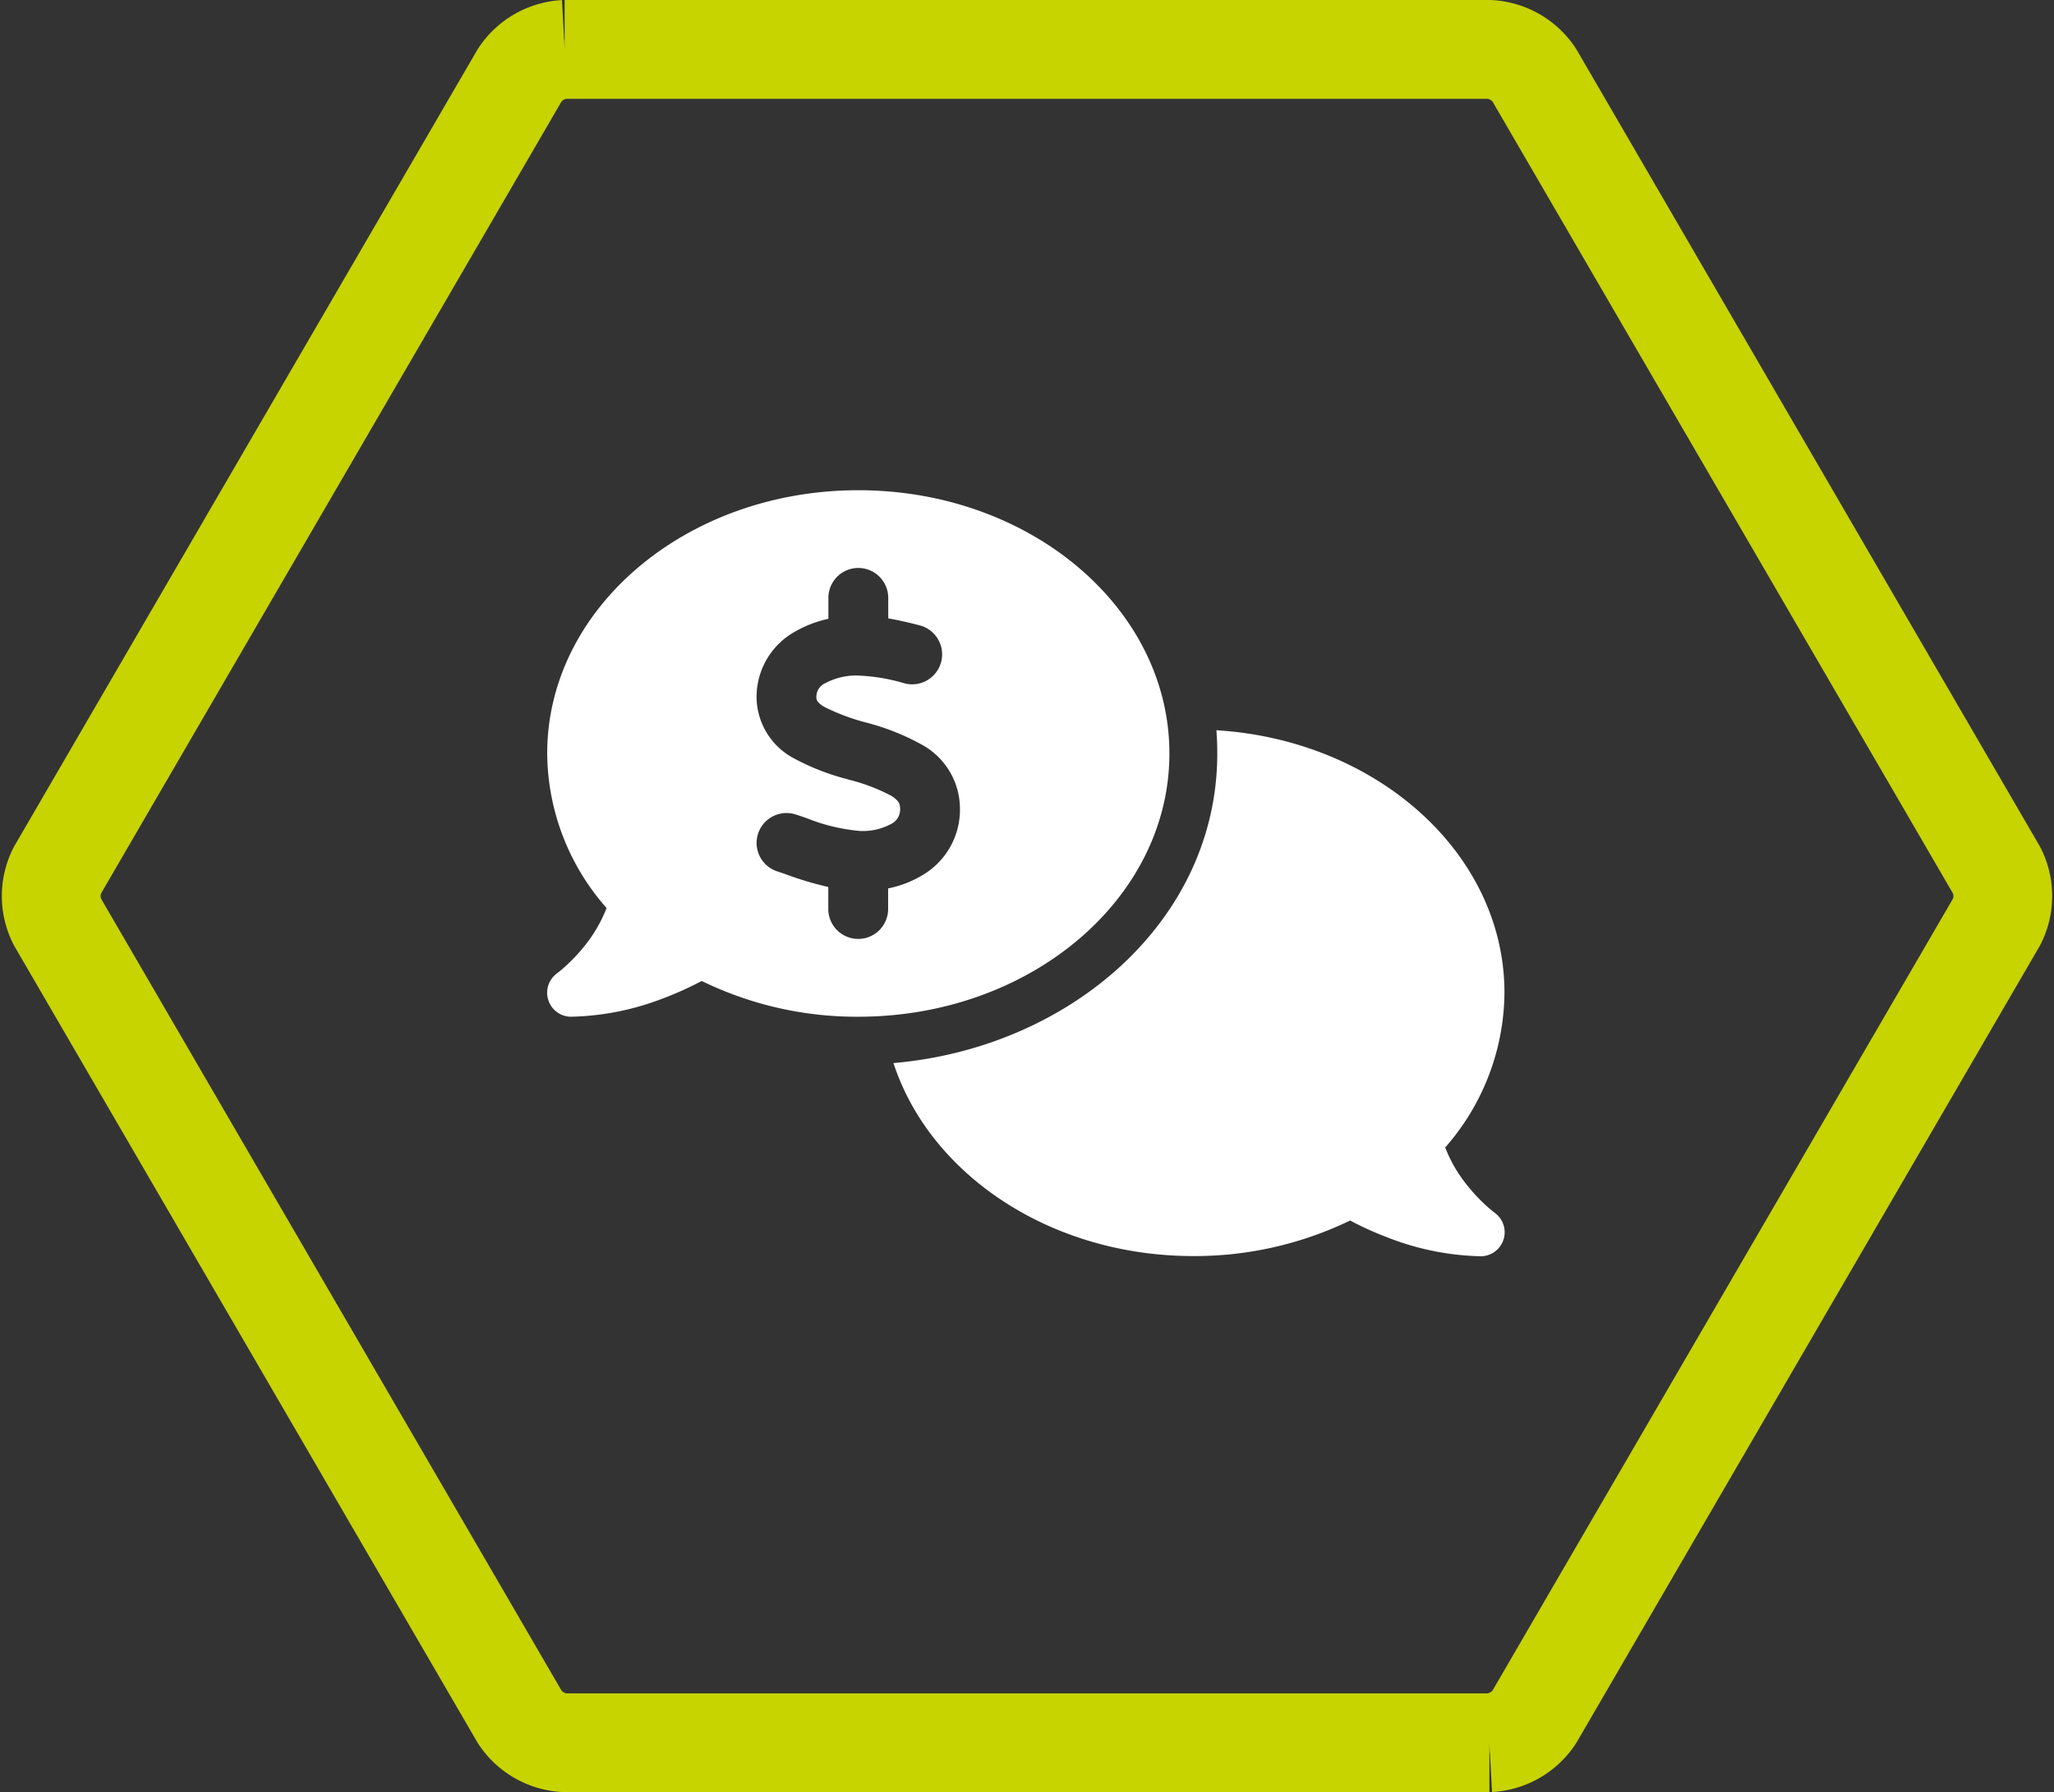 <?xml version="1.0" encoding="UTF-8"?>
<svg xmlns="http://www.w3.org/2000/svg" width="103.987" height="90.723" viewBox="0 0 103.987 90.723">
  <rect x="0" y="0" width="103.987" height="90.723" fill="#333333" stroke="none"/>
  <g id="Gruppe_93" data-name="Gruppe 93" transform="translate(-481.701 -1190.793)">
    <g id="Polygon" transform="translate(484 1193)">
      <g id="Gruppe_1" data-name="Gruppe 1" transform="translate(0.293 0.294)">
        <path id="Pfad_1" data-name="Pfad 1" d="M-53.069-.926a2.913,2.913,0,0,0-2.277-1.309h-46.817a2.913,2.913,0,0,0-2.277,1.309l-23.4,40.242a2.878,2.878,0,0,0,0,2.62l23.4,40.241a2.912,2.912,0,0,0,2.277,1.31h46.817a2.912,2.912,0,0,0,2.277-1.31l23.4-40.241a2.878,2.878,0,0,0,0-2.62Z" transform="translate(128.156 2.235)" fill="none" stroke="#707070" stroke-width="1"></path>
      </g>
      <g id="Gruppe_2" data-name="Gruppe 2" transform="translate(0.293 0.294)">
        <g id="Gruppe_88" data-name="Gruppe 88">
          <path id="Pfad_2" data-name="Pfad 2" d="M-53.069-.926a2.913,2.913,0,0,0-2.277-1.309h-46.817a2.913,2.913,0,0,0-2.277,1.309l-23.4,40.242a2.878,2.878,0,0,0,0,2.62l23.4,40.241a2.912,2.912,0,0,0,2.277,1.31h46.817a2.912,2.912,0,0,0,2.277-1.31l23.4-40.241a2.878,2.878,0,0,0,0-2.62Z" transform="translate(128.156 2.235)" fill="none" stroke="#c7d400" stroke-width="5"></path>
        </g>
      </g>
      <path id="Pfad_3" data-name="Pfad 3" d="M0-61H99.389v-86.309H0Z" transform="translate(0 147.309)" fill="none"></path>
    </g>
    <path id="comments-dollar-solid" d="M31.5,13.327c0,7.36-7.05,13.327-15.751,13.327a17.9,17.9,0,0,1-7.928-1.81,16.7,16.7,0,0,1-1.908.863,13.684,13.684,0,0,1-4.7.947,1.215,1.215,0,0,1-.712-2.2h0l.015-.015c.015-.015.045-.03.083-.061.076-.061.189-.151.326-.28A8.684,8.684,0,0,0,1.931,23.02a7.15,7.15,0,0,0,1.075-1.87A11.924,11.924,0,0,1,0,13.327C0,5.967,7.05,0,15.751,0S31.5,5.967,31.5,13.327ZM17.53,29c8.89-.765,16.394-7.171,16.394-15.675,0-.394-.015-.788-.045-1.174,8.155.5,14.584,6.262,14.584,13.29a11.99,11.99,0,0,1-3,7.83,7.029,7.029,0,0,0,1.075,1.87,8.685,8.685,0,0,0,1.007,1.083c.136.121.25.22.326.28a.669.669,0,0,0,.083.061l.015.015h0a1.215,1.215,0,0,1-.712,2.2,13.684,13.684,0,0,1-4.7-.947,16.119,16.119,0,0,1-1.908-.863,18.059,18.059,0,0,1-7.936,1.8C25.473,38.771,19.37,34.636,17.53,29Zm-.265-23.55a1.514,1.514,0,1,0-3.029,0v1.06a5.842,5.842,0,0,0-1.681.644A3.78,3.78,0,0,0,10.6,10.48a3.529,3.529,0,0,0,1.87,3.082,11.847,11.847,0,0,0,2.7,1.06l.129.038a9.361,9.361,0,0,1,2.12.81c.386.242.439.409.447.621a.819.819,0,0,1-.447.8,3.009,3.009,0,0,1-1.62.356,9.426,9.426,0,0,1-2.658-.644q-.261-.091-.545-.182a1.513,1.513,0,1,0-.962,2.87c.144.045.3.1.462.159h0a17.582,17.582,0,0,0,2.135.636V21.2a1.514,1.514,0,1,0,3.029,0V20.158a5.431,5.431,0,0,0,1.757-.682,3.843,3.843,0,0,0,1.878-3.408,3.7,3.7,0,0,0-1.863-3.15,11.889,11.889,0,0,0-2.809-1.136l-.053-.015a10.574,10.574,0,0,1-2.143-.8c-.394-.235-.4-.371-.4-.507a.756.756,0,0,1,.469-.7,3.3,3.3,0,0,1,1.628-.379,9.62,9.62,0,0,1,2.363.394,1.516,1.516,0,1,0,.78-2.931c-.492-.129-1.037-.257-1.6-.356Z" transform="translate(509.404 1215.61)" fill="#fff"></path>
  </g>
</svg>
